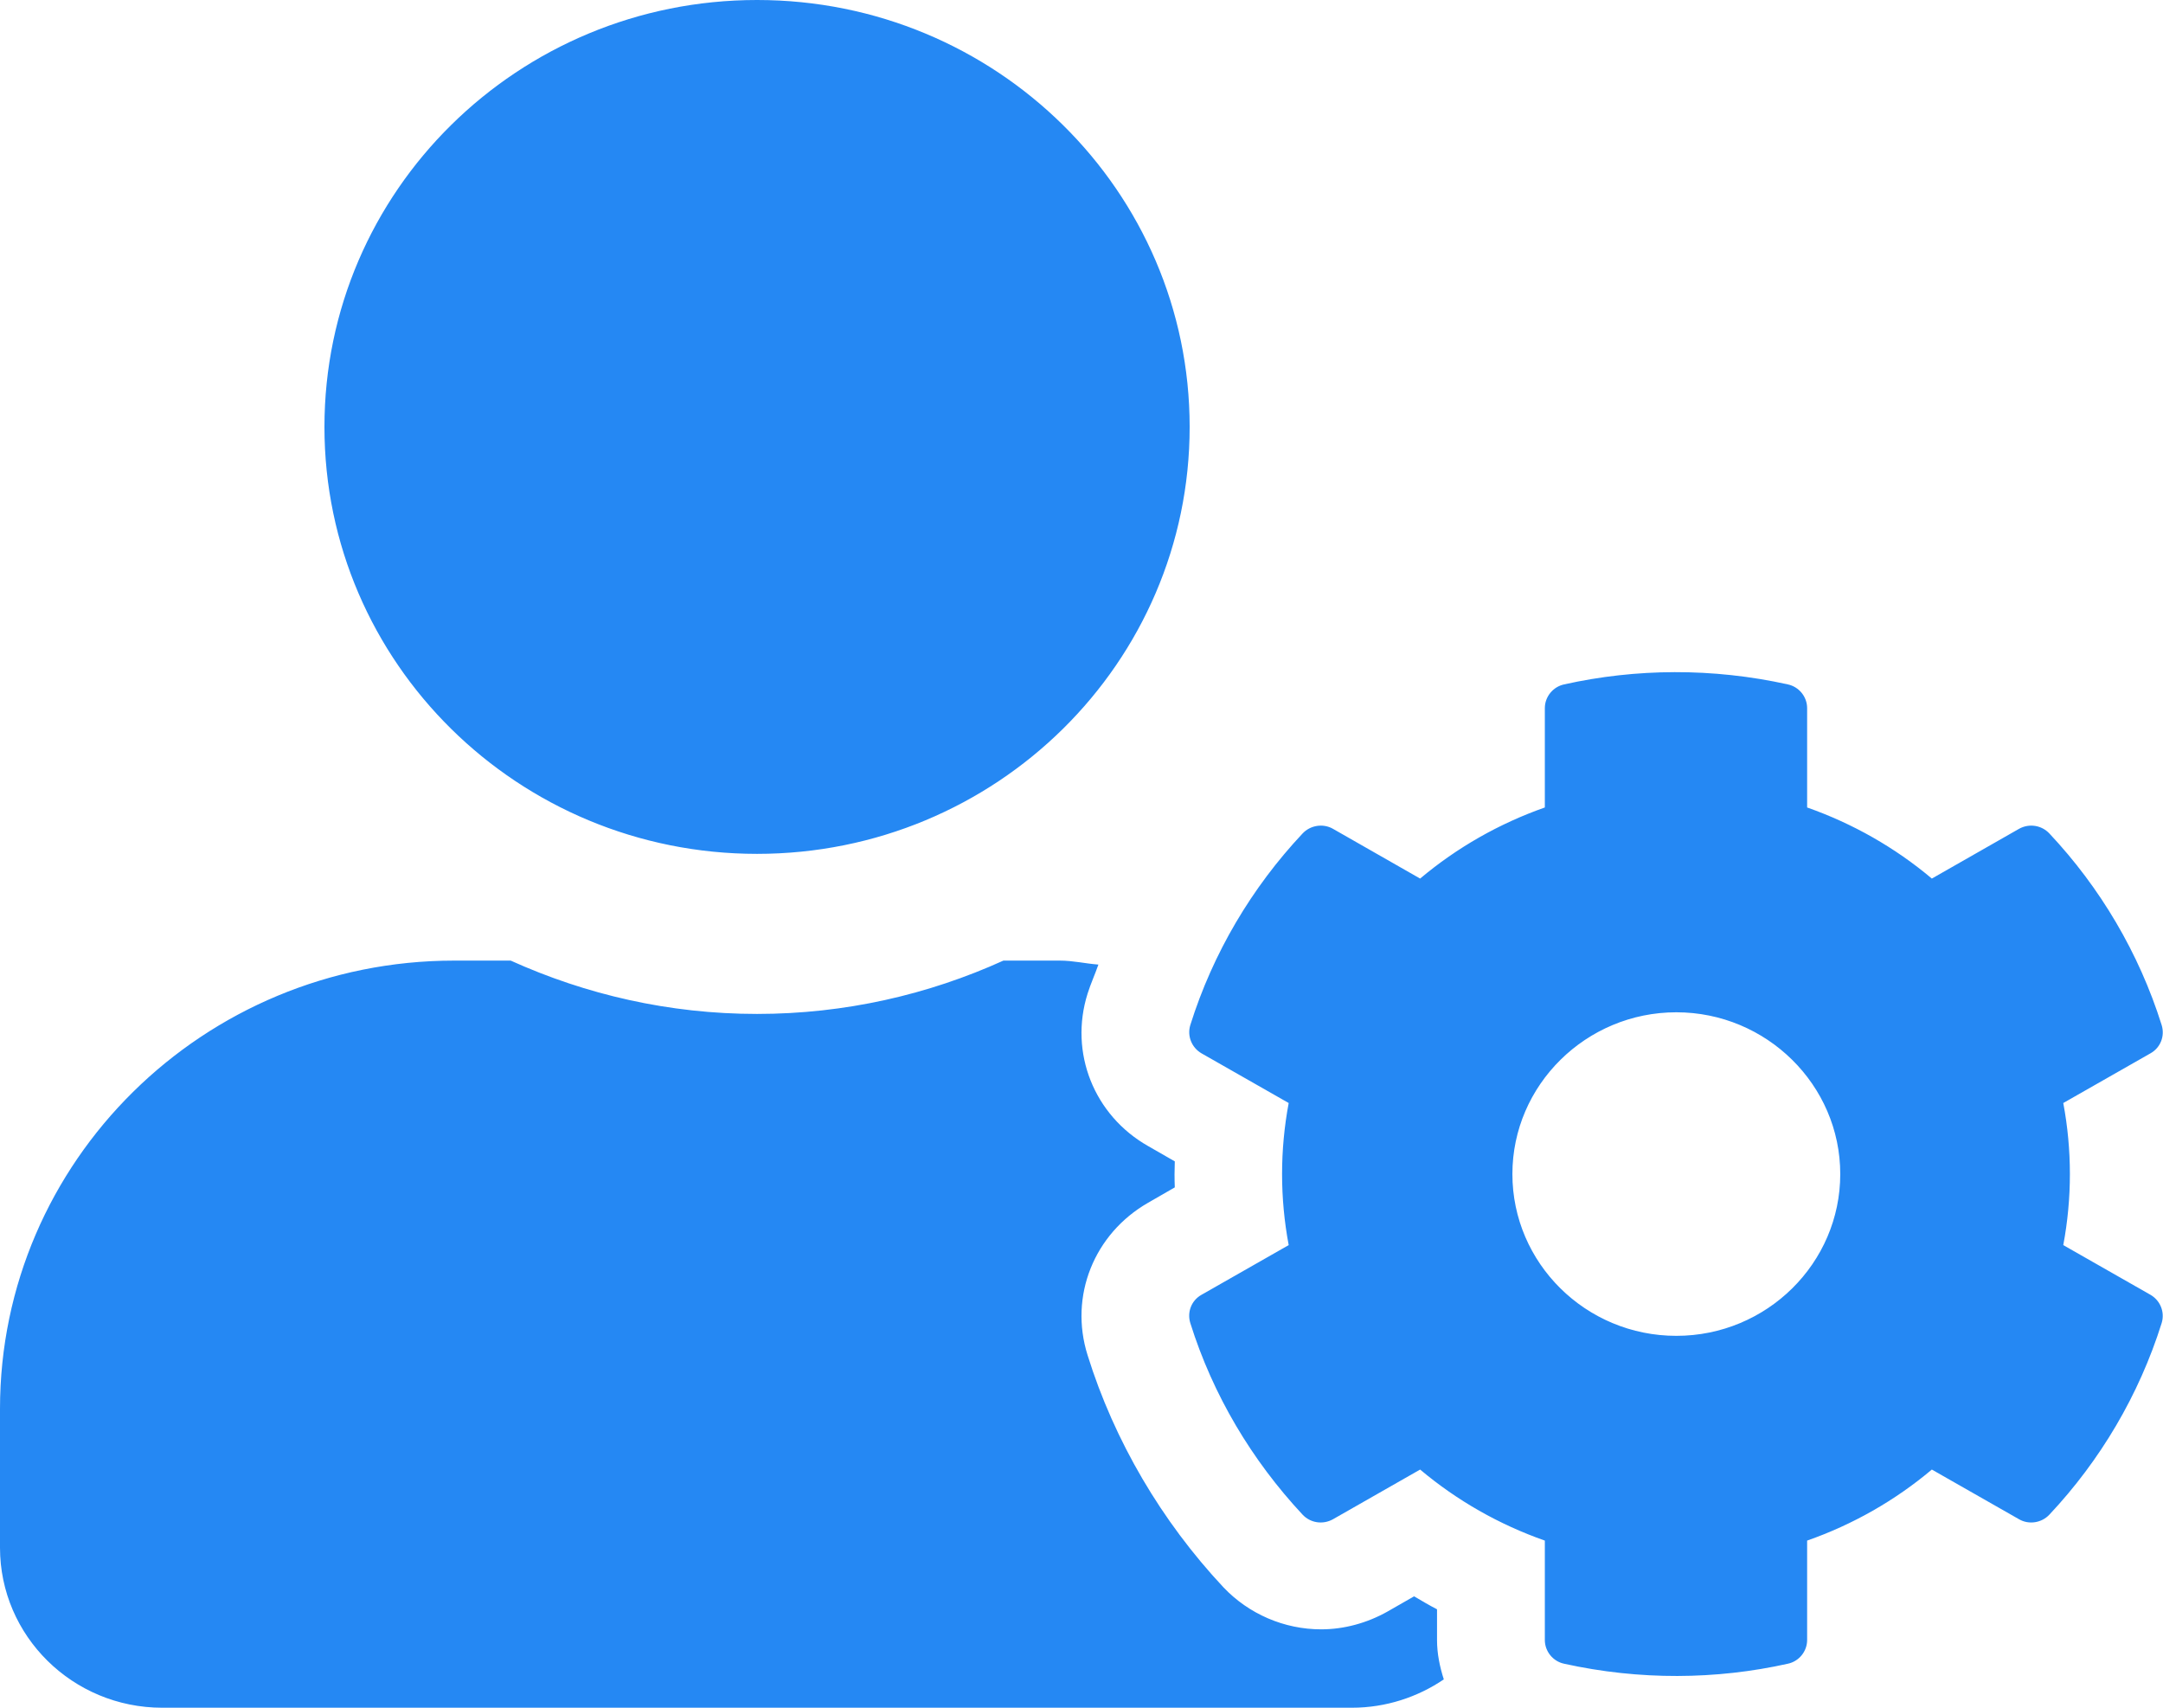 <svg width="38" height="30" viewBox="0 0 38 30" fill="none" xmlns="http://www.w3.org/2000/svg">
<path d="M36.248 21.873C36.403 21.047 36.403 20.203 36.248 19.377L37.78 18.504C37.958 18.404 38.036 18.199 37.976 18.006C37.578 16.74 36.896 15.592 36.005 14.643C35.868 14.496 35.649 14.461 35.471 14.56L33.939 15.434C33.292 14.889 32.549 14.467 31.748 14.185V12.44C31.748 12.24 31.605 12.065 31.409 12.023C30.085 11.73 28.738 11.742 27.479 12.023C27.283 12.065 27.14 12.24 27.14 12.44V14.185C26.339 14.467 25.597 14.889 24.949 15.434L23.418 14.56C23.245 14.461 23.02 14.496 22.883 14.643C21.992 15.592 21.31 16.74 20.912 18.006C20.852 18.199 20.936 18.404 21.108 18.504L22.64 19.377C22.485 20.203 22.485 21.047 22.64 21.873L21.108 22.746C20.93 22.846 20.852 23.051 20.912 23.244C21.31 24.51 21.992 25.652 22.883 26.607C23.02 26.754 23.239 26.789 23.418 26.689L24.949 25.816C25.597 26.361 26.339 26.783 27.14 27.064V28.811C27.14 29.01 27.283 29.186 27.479 29.227C28.803 29.52 30.151 29.508 31.409 29.227C31.605 29.186 31.748 29.01 31.748 28.811V27.064C32.549 26.783 33.292 26.361 33.939 25.816L35.471 26.689C35.643 26.789 35.868 26.754 36.005 26.607C36.896 25.658 37.578 24.51 37.976 23.244C38.036 23.051 37.953 22.846 37.78 22.746L36.248 21.873ZM29.45 23.467C27.859 23.467 26.57 22.189 26.57 20.625C26.57 19.061 27.865 17.783 29.45 17.783C31.035 17.783 32.33 19.061 32.33 20.625C32.33 22.189 31.041 23.467 29.45 23.467ZM13.3 15C17.498 15 20.9 11.643 20.9 7.5C20.9 3.357 17.498 0 13.3 0C9.102 0 5.7 3.357 5.7 7.5C5.7 11.643 9.102 15 13.3 15ZM25.246 28.271C25.11 28.201 24.973 28.119 24.843 28.043L24.373 28.312C24.017 28.512 23.613 28.623 23.21 28.623C22.562 28.623 21.939 28.354 21.494 27.885C20.407 26.725 19.576 25.312 19.107 23.807C18.78 22.77 19.22 21.674 20.17 21.129L20.639 20.859C20.633 20.707 20.633 20.555 20.639 20.402L20.17 20.133C19.22 19.594 18.78 18.492 19.107 17.455C19.16 17.285 19.238 17.115 19.297 16.945C19.071 16.928 18.852 16.875 18.62 16.875H17.628C16.31 17.473 14.844 17.812 13.3 17.812C11.756 17.812 10.296 17.473 8.972 16.875H7.98C3.574 16.875 0 20.402 0 24.75V27.188C0 28.74 1.277 30 2.85 30H23.75C24.35 30 24.908 29.812 25.365 29.502C25.294 29.279 25.246 29.051 25.246 28.811V28.271Z" fill="#2588F3"/>
</svg>
